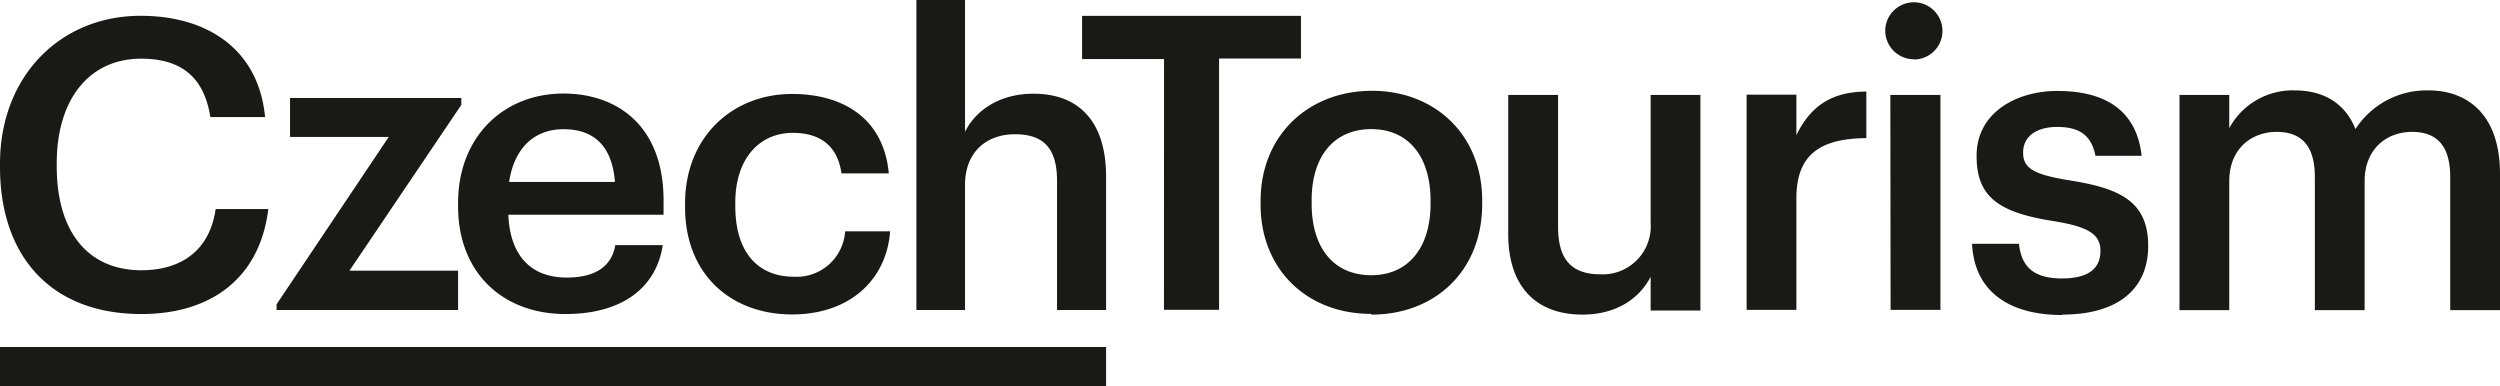 <svg id="Layer_1" data-name="Layer 1" xmlns="http://www.w3.org/2000/svg" viewBox="0 0 308.41 47.65"><defs><style>.cls-1{fill:#191915;}</style></defs><path class="cls-1" d="M13.8,24.73v-.4c0-8,4.1-12.9,10.4-12.9,5.15,0,7.8,2.45,8.55,7.2H39.5c-.8-8.39-7.15-12.49-15.35-12.49C14.2,6.14,6.8,13.63,6.8,24.38v.4c0,11,6.25,18.15,17.45,18.15,8.5,0,14.6-4.35,15.65-12.95H33.4c-.7,5.05-4.2,7.55-9.15,7.55-6.6,0-10.45-4.75-10.45-12.8M49.91,37.58l13.8-20.45v-.85H42.58v4.8H54.76L40.92,41.73v.7H63.31V37.58Zm19.7-10.95c.6-4.05,3-6.5,6.7-6.5s6,2,6.35,6.5Zm-.1,4.05H88.66V28.93c0-9.35-5.85-13.2-12.35-13.2-7.45,0-13,5.4-13,13.5v.4c0,8.25,5.55,13.3,13.25,13.3,6.7,0,11.15-3,12-8.5H82.71c-.45,2.55-2.35,4-6,4-4.5,0-7-2.8-7.2-7.75m28-1.1v-.4c0-5.4,2.95-8.6,7.1-8.6,3.2,0,5.5,1.45,6,5h5.84c-.69-7.2-6.14-9.8-11.94-9.8-7.3,0-13.2,5.25-13.2,13.55v.4c0,8.35,5.7,13.25,13.2,13.25,7.1,0,11.65-4.25,12.1-10.25h-5.55a6,6,0,0,1-6.3,5.6c-4.45,0-7.25-3-7.25-8.7M137.2,42.43h6.05V26c0-7.2-3.7-10.25-8.95-10.25-4.3,0-7.2,2.15-8.45,4.7V4.19h-6V42.43h6V27c0-4.15,2.75-6.25,6.15-6.25,3.6,0,5.2,1.8,5.2,5.75ZM143.25,47H6.8v4.85H143.25Z" transform="translate(-6.8 -4.19)"/><path class="cls-1" d="M275.67,42.45h6.14V26.55c0-4.06,2.79-6.09,5.84-6.09s4.72,1.68,4.72,5.59v16.4h6.14V26.55c0-4.06,2.79-6.09,5.84-6.09s4.72,1.68,4.72,5.59v16.4h6.14V25.64c0-7.31-4-10.3-8.83-10.3a10.47,10.47,0,0,0-9,4.77c-1.32-3.3-4.07-4.77-7.52-4.77A8.9,8.9,0,0,0,281.81,20V15.9h-6.14ZM261.2,43c6.8,0,10.61-3.09,10.61-8.48,0-5.63-3.7-7.15-9.95-8.12-4.21-.71-5.48-1.47-5.48-3.4s1.57-3.15,4.21-3.15c2.85,0,4.22,1.12,4.72,3.56H271c-.66-6-5-8-10.41-8-5,0-9.95,2.64-9.95,8,0,5,2.59,7,9.6,8.07,3.91.66,5.68,1.47,5.68,3.65s-1.47,3.41-4.77,3.41c-3.6,0-5-1.58-5.28-4.27h-5.79c.26,5.63,4.27,8.78,11.12,8.78M243,11.53A3.53,3.53,0,1,0,239.37,8a3.54,3.54,0,0,0,3.66,3.5m-3,30.92h6.15V15.9H240Zm-17.76,0h6.14V28.64c0-5.64,3.25-7.36,8.63-7.41V15.49c-4.47,0-7,2-8.63,5.38v-5h-6.14ZM202,43c4.31,0,7.11-2.08,8.43-4.67v4.17h6.14V15.9h-6.14V31.68a5.93,5.93,0,0,1-6.2,6.35c-3.55,0-5.22-1.83-5.22-5.84V15.9h-6.15v17C192.82,40,196.73,43,202,43m-26,0c7.82,0,13.65-5.38,13.65-13.65v-.41c0-8.12-5.83-13.55-13.6-13.55S162.31,20.82,162.31,29v.41c0,8.07,5.79,13.5,13.61,13.5m.05-4.77c-4.67,0-7.36-3.4-7.36-8.83v-.41c0-5.48,2.79-8.78,7.36-8.78s7.31,3.35,7.31,8.83v.36c0,5.43-2.74,8.83-7.31,8.83m-25.58,4.27h6.8v-31h10.1V6.15h-27v5.33h10.11Z" transform="translate(-6.8 -4.19)"/></svg>